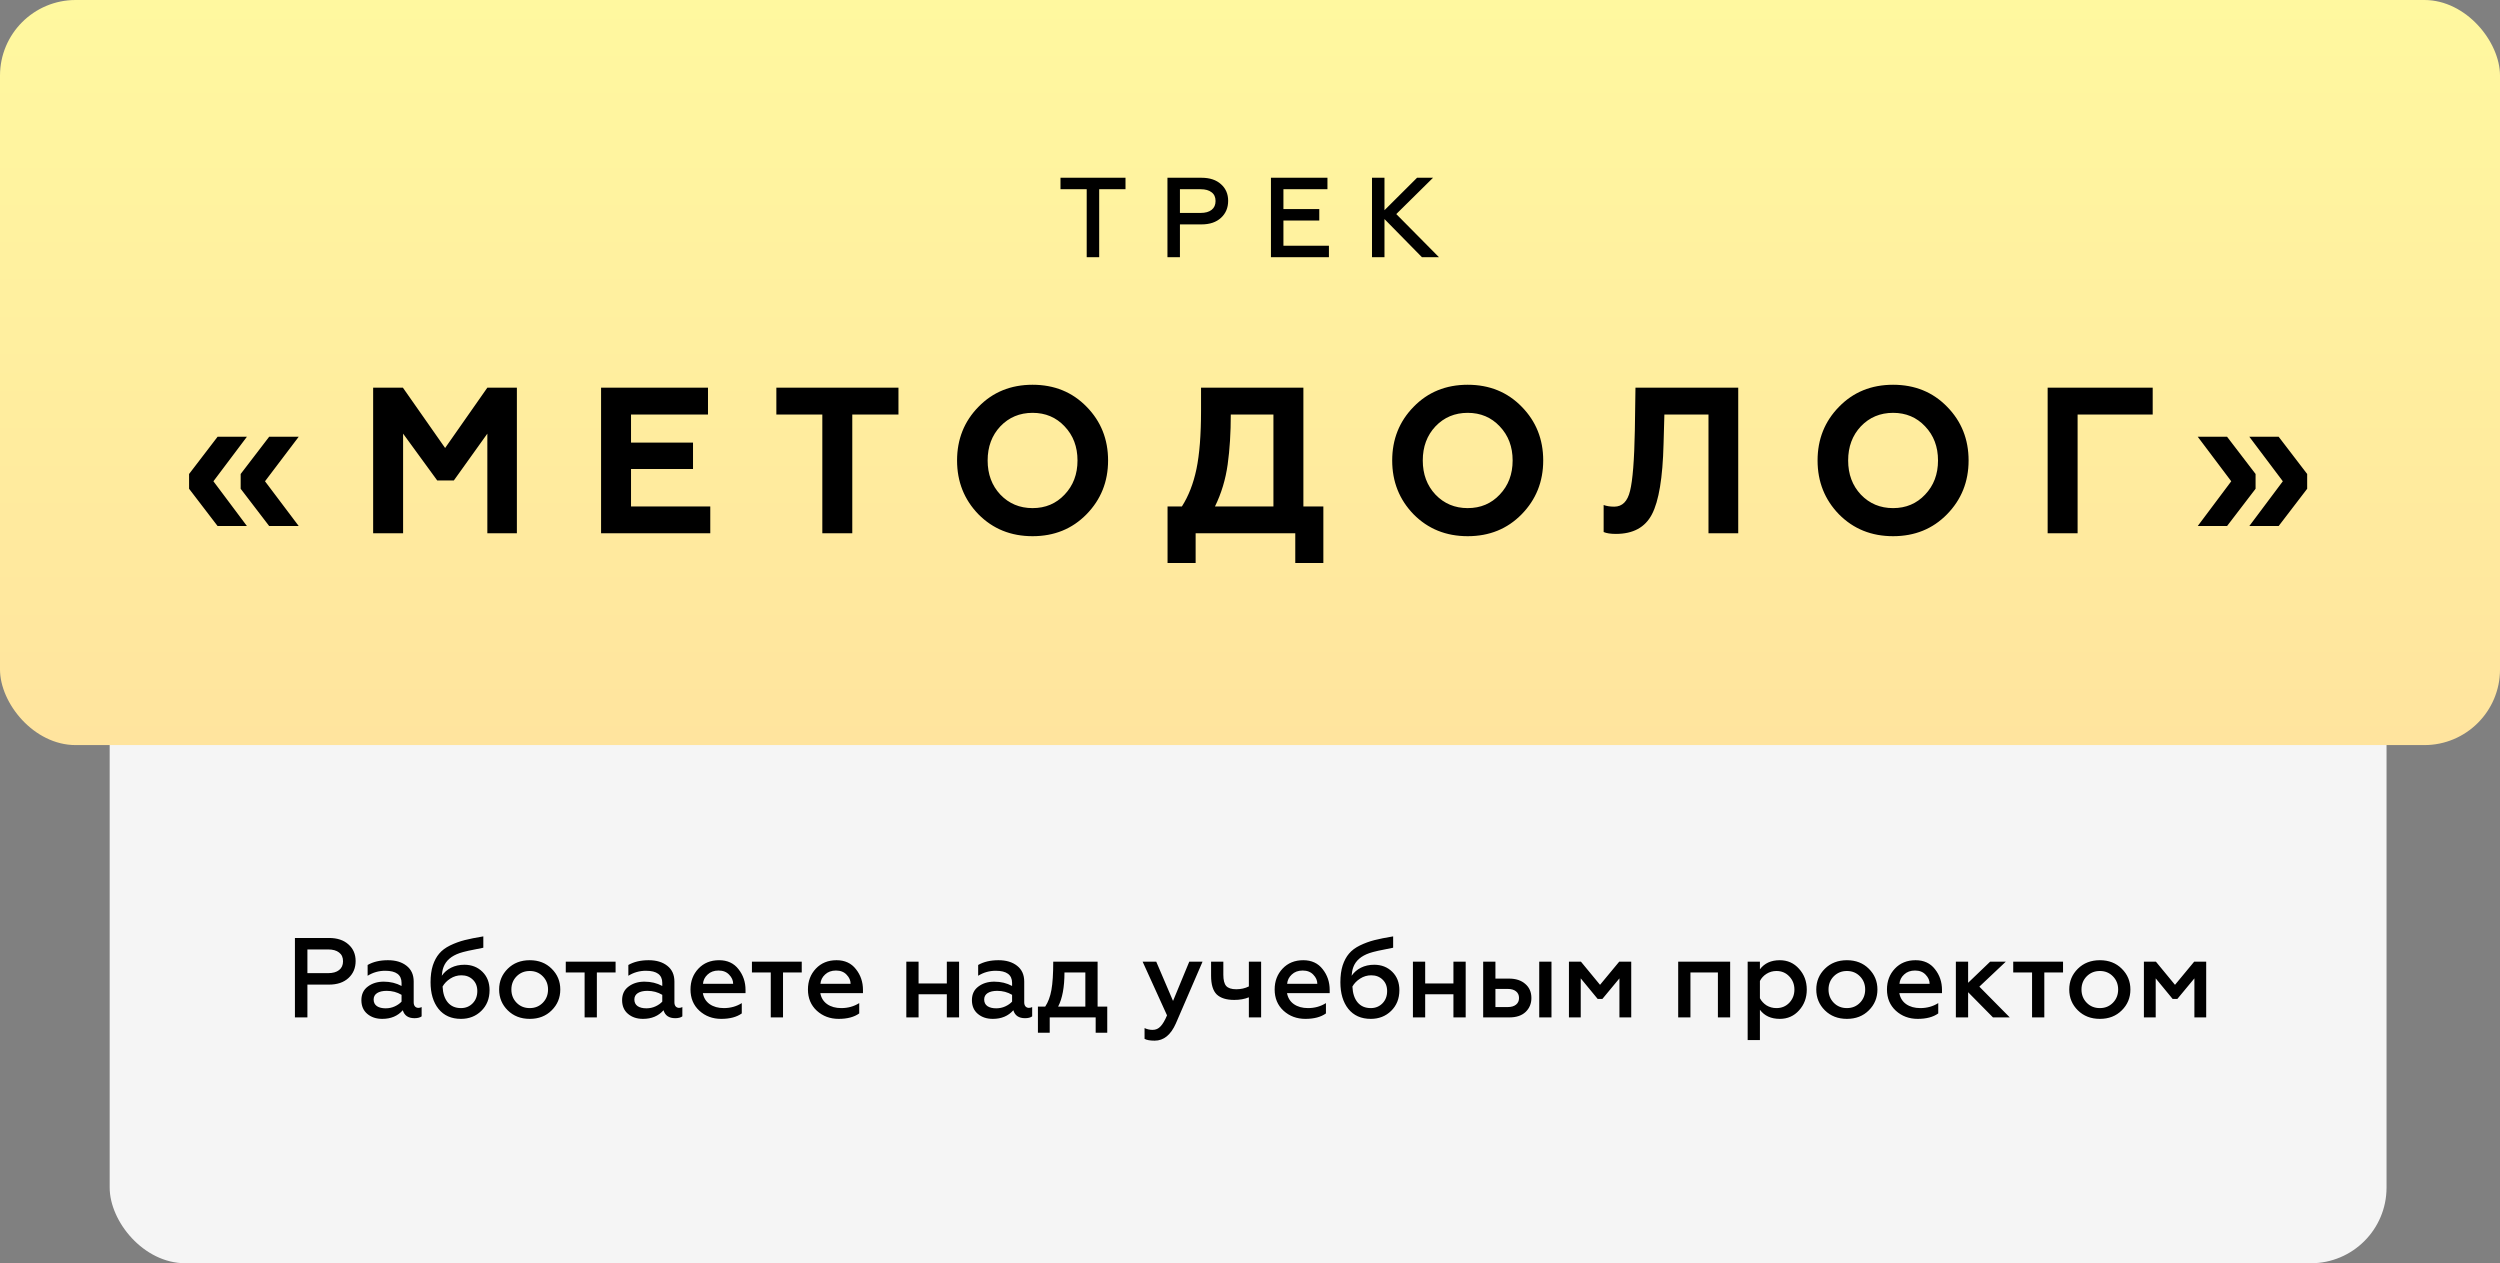 <?xml version="1.0" encoding="UTF-8"?> <svg xmlns="http://www.w3.org/2000/svg" width="661" height="334" viewBox="0 0 661 334" fill="none"><rect x="0" y="0" width="661" height="334" fill="#808080" stroke="none"/> <rect x="29" y="158" width="602" height="176" rx="20" fill="#F5F5F5"></rect> <rect width="661" height="197" rx="20" fill="url(#paint0_linear_531_40)"></rect> <path d="M57.527 139.075L49.992 129.23V125.325L57.527 115.48H65.282L56.427 127.25L65.282 139.075H57.527ZM71.167 139.075L63.632 129.23V125.325L71.167 115.48H78.977L70.067 127.25L78.977 139.075H71.167ZM98.659 141V102.5H106.524L117.689 118.45L128.854 102.5H136.664V141H128.854V114.655L119.999 127.03H115.599L106.579 114.655V141H98.659ZM158.923 141V102.5H187.193V109.595H166.843V117.02H183.233V124.005H166.843V133.905H187.798V141H158.923ZM205.268 102.5H237.553V109.595H225.343V141H217.423V109.595H205.268V102.5ZM264.487 130.77C266.76 133.153 269.602 134.345 273.012 134.345C276.422 134.345 279.245 133.153 281.482 130.77C283.755 128.387 284.892 125.38 284.892 121.75C284.892 118.12 283.755 115.113 281.482 112.73C279.245 110.347 276.422 109.155 273.012 109.155C269.602 109.155 266.76 110.347 264.487 112.73C262.25 115.113 261.132 118.12 261.132 121.75C261.132 125.38 262.25 128.387 264.487 130.77ZM287.257 135.995C283.48 139.845 278.732 141.77 273.012 141.77C267.292 141.77 262.525 139.845 258.712 135.995C254.935 132.108 253.047 127.36 253.047 121.75C253.047 116.14 254.935 111.41 258.712 107.56C262.489 103.673 267.255 101.73 273.012 101.73C278.769 101.73 283.535 103.673 287.312 107.56C291.089 111.41 292.977 116.14 292.977 121.75C292.977 127.36 291.07 132.108 287.257 135.995ZM308.7 148.865V133.905H312.495C314.255 131.155 315.538 127.855 316.345 124.005C317.152 120.118 317.555 114.985 317.555 108.605V102.5H344.615V133.905H349.895V148.865H342.47V141H316.125V148.865H308.7ZM321.24 133.905H336.695V109.595H325.42C325.42 114.435 325.145 118.835 324.595 122.795C324.045 126.755 322.927 130.458 321.24 133.905ZM379.536 130.77C381.809 133.153 384.651 134.345 388.061 134.345C391.471 134.345 394.294 133.153 396.531 130.77C398.804 128.387 399.941 125.38 399.941 121.75C399.941 118.12 398.804 115.113 396.531 112.73C394.294 110.347 391.471 109.155 388.061 109.155C384.651 109.155 381.809 110.347 379.536 112.73C377.299 115.113 376.181 118.12 376.181 121.75C376.181 125.38 377.299 128.387 379.536 130.77ZM402.306 135.995C398.529 139.845 393.781 141.77 388.061 141.77C382.341 141.77 377.574 139.845 373.761 135.995C369.984 132.108 368.096 127.36 368.096 121.75C368.096 116.14 369.984 111.41 373.761 107.56C377.537 103.673 382.304 101.73 388.061 101.73C393.817 101.73 398.584 103.673 402.361 107.56C406.137 111.41 408.026 116.14 408.026 121.75C408.026 127.36 406.119 132.108 402.306 135.995ZM424.003 140.67V133.52C424.773 133.813 425.708 133.96 426.808 133.96C428.935 133.96 430.328 132.567 430.988 129.78C431.685 126.993 432.106 121.658 432.253 113.775L432.418 102.5H459.588V141H451.723V109.595H440.063L439.843 117.405C439.623 126.315 438.596 132.512 436.763 135.995C434.966 139.442 431.795 141.165 427.248 141.165C425.855 141.165 424.773 141 424.003 140.67ZM492.006 130.77C494.28 133.153 497.121 134.345 500.531 134.345C503.941 134.345 506.765 133.153 509.001 130.77C511.275 128.387 512.411 125.38 512.411 121.75C512.411 118.12 511.275 115.113 509.001 112.73C506.765 110.347 503.941 109.155 500.531 109.155C497.121 109.155 494.28 110.347 492.006 112.73C489.77 115.113 488.651 118.12 488.651 121.75C488.651 125.38 489.77 128.387 492.006 130.77ZM514.776 135.995C511 139.845 506.251 141.77 500.531 141.77C494.811 141.77 490.045 139.845 486.231 135.995C482.455 132.108 480.566 127.36 480.566 121.75C480.566 116.14 482.455 111.41 486.231 107.56C490.008 103.673 494.775 101.73 500.531 101.73C506.288 101.73 511.055 103.673 514.831 107.56C518.608 111.41 520.496 116.14 520.496 121.75C520.496 127.36 518.59 132.108 514.776 135.995ZM541.398 141V102.5H569.173V109.595H549.318V141H541.398ZM581.085 139.075L589.94 127.25L581.085 115.48H588.84L596.375 125.325V129.23L588.84 139.075H581.085ZM594.725 139.075L603.58 127.25L594.725 115.48H602.48L610.015 125.325V129.23L602.48 139.075H594.725Z" fill="black"></path> <path d="M280.394 47H297.584V50.03H290.624V68H287.324V50.03H280.394V47ZM308.674 68V47H317.704C319.864 47 321.574 47.57 322.834 48.71C324.094 49.83 324.724 51.29 324.724 53.09C324.724 54.93 324.094 56.43 322.834 57.59C321.574 58.75 319.864 59.33 317.704 59.33H311.974V68H308.674ZM311.974 56.3H317.434C318.694 56.3 319.664 56.03 320.344 55.49C321.044 54.95 321.394 54.17 321.394 53.15C321.394 52.13 321.044 51.36 320.344 50.84C319.664 50.3 318.694 50.03 317.434 50.03H311.974V56.3ZM336.038 68V47H350.978V50.03H339.338V55.28H348.818V58.31H339.338V64.97H351.368V68H336.038ZM362.756 68V47H366.056V55.58L374.666 47H378.896L369.176 56.6L380.456 68H375.956L366.056 57.92V68H362.756Z" fill="black"></path> <path d="M77.978 269V248H87.008C89.168 248 90.878 248.57 92.138 249.71C93.398 250.83 94.028 252.29 94.028 254.09C94.028 255.93 93.398 257.43 92.138 258.59C90.878 259.75 89.168 260.33 87.008 260.33H81.278V269H77.978ZM81.278 257.3H86.738C87.998 257.3 88.968 257.03 89.648 256.49C90.348 255.95 90.698 255.17 90.698 254.15C90.698 253.13 90.348 252.36 89.648 251.84C88.968 251.3 87.998 251.03 86.738 251.03H81.278V257.3ZM110.61 266.48C110.93 266.48 111.22 266.41 111.48 266.27V268.73C111.04 269.05 110.41 269.21 109.59 269.21C107.95 269.21 106.92 268.51 106.5 267.11C105.16 268.63 103.35 269.39 101.07 269.39C99.47 269.39 98.15 268.95 97.11 268.07C96.07 267.19 95.55 265.98 95.55 264.44C95.55 262.88 96.12 261.68 97.26 260.84C98.4 259.98 99.8 259.55 101.46 259.55C103.2 259.55 104.77 259.93 106.17 260.69V259.88C106.17 257.74 104.73 256.67 101.85 256.67C100.17 256.67 98.62 257.11 97.2 257.99V255.14C98.66 254.3 100.45 253.88 102.57 253.88C104.61 253.88 106.25 254.37 107.49 255.35C108.75 256.33 109.38 257.72 109.38 259.52V265.01C109.38 265.47 109.49 265.83 109.71 266.09C109.95 266.35 110.25 266.48 110.61 266.48ZM106.17 264.83V263.03C104.99 262.33 103.68 261.98 102.24 261.98C101.16 261.98 100.31 262.18 99.69 262.58C99.09 262.98 98.79 263.54 98.79 264.26C98.79 265.04 99.08 265.63 99.66 266.03C100.24 266.41 101.01 266.6 101.97 266.6C102.83 266.6 103.63 266.43 104.37 266.09C105.11 265.75 105.71 265.33 106.17 264.83ZM121.88 269.39C119.34 269.39 117.36 268.51 115.94 266.75C114.54 264.99 113.84 262.64 113.84 259.7C113.84 258 114.04 256.52 114.44 255.26C114.86 254 115.42 252.96 116.12 252.14C116.82 251.3 117.78 250.58 119 249.98C120.24 249.38 121.52 248.91 122.84 248.57C124.18 248.23 125.83 247.9 127.79 247.58V250.58C124.59 251.18 122.51 251.65 121.55 251.99C119.33 252.75 117.9 253.99 117.26 255.71C117.02 256.37 116.87 257.13 116.81 257.99C117.43 257.09 118.25 256.38 119.27 255.86C120.31 255.34 121.48 255.08 122.78 255.08C124.7 255.08 126.29 255.7 127.55 256.94C128.81 258.18 129.44 259.8 129.44 261.8C129.44 264.04 128.71 265.87 127.25 267.29C125.81 268.69 124.02 269.39 121.88 269.39ZM121.88 266.54C123.12 266.54 124.15 266.12 124.97 265.28C125.79 264.44 126.2 263.36 126.2 262.04C126.2 260.78 125.8 259.77 125 259.01C124.22 258.25 123.22 257.87 122 257.87C120.94 257.87 119.96 258.16 119.06 258.74C118.16 259.32 117.48 260.02 117.02 260.84C117.1 262.64 117.56 264.04 118.4 265.04C119.24 266.04 120.4 266.54 121.88 266.54ZM140.07 266.54C141.45 266.54 142.6 266.07 143.52 265.13C144.44 264.19 144.9 263.02 144.9 261.62C144.9 260.24 144.44 259.08 143.52 258.14C142.6 257.2 141.45 256.73 140.07 256.73C138.69 256.73 137.53 257.2 136.59 258.14C135.67 259.08 135.21 260.24 135.21 261.62C135.21 263.02 135.67 264.19 136.59 265.13C137.51 266.07 138.67 266.54 140.07 266.54ZM145.86 267.14C144.36 268.64 142.43 269.39 140.07 269.39C137.71 269.39 135.77 268.64 134.25 267.14C132.73 265.64 131.97 263.8 131.97 261.62C131.97 259.46 132.73 257.63 134.25 256.13C135.77 254.63 137.71 253.88 140.07 253.88C142.43 253.88 144.36 254.63 145.86 256.13C147.38 257.63 148.14 259.46 148.14 261.62C148.14 263.8 147.38 265.64 145.86 267.14ZM154.571 269V257.12H149.591V254.27H162.761V257.12H157.811V269H154.571ZM179.545 266.48C179.865 266.48 180.155 266.41 180.415 266.27V268.73C179.975 269.05 179.345 269.21 178.525 269.21C176.885 269.21 175.855 268.51 175.435 267.11C174.095 268.63 172.285 269.39 170.005 269.39C168.405 269.39 167.085 268.95 166.045 268.07C165.005 267.19 164.485 265.98 164.485 264.44C164.485 262.88 165.055 261.68 166.195 260.84C167.335 259.98 168.735 259.55 170.395 259.55C172.135 259.55 173.705 259.93 175.105 260.69V259.88C175.105 257.74 173.665 256.67 170.785 256.67C169.105 256.67 167.555 257.11 166.135 257.99V255.14C167.595 254.3 169.385 253.88 171.505 253.88C173.545 253.88 175.185 254.37 176.425 255.35C177.685 256.33 178.315 257.72 178.315 259.52V265.01C178.315 265.47 178.425 265.83 178.645 266.09C178.885 266.35 179.185 266.48 179.545 266.48ZM175.105 264.83V263.03C173.925 262.33 172.615 261.98 171.175 261.98C170.095 261.98 169.245 262.18 168.625 262.58C168.025 262.98 167.725 263.54 167.725 264.26C167.725 265.04 168.015 265.63 168.595 266.03C169.175 266.41 169.945 266.6 170.905 266.6C171.765 266.6 172.565 266.43 173.305 266.09C174.045 265.75 174.645 265.33 175.105 264.83ZM196.126 267.95C194.786 268.91 192.976 269.39 190.696 269.39C188.416 269.39 186.486 268.67 184.906 267.23C183.346 265.79 182.566 263.92 182.566 261.62C182.566 259.42 183.266 257.58 184.666 256.1C186.066 254.62 187.886 253.88 190.126 253.88C192.326 253.88 194.036 254.67 195.256 256.25C196.496 257.81 197.116 259.64 197.116 261.74V262.58H185.836C186.056 263.82 186.656 264.79 187.636 265.49C188.636 266.19 189.886 266.54 191.386 266.54C193.146 266.54 194.726 266.1 196.126 265.22V267.95ZM185.866 260.12H193.846C193.846 259.24 193.496 258.44 192.796 257.72C192.116 256.98 191.176 256.61 189.976 256.61C188.796 256.61 187.836 256.96 187.096 257.66C186.356 258.34 185.946 259.16 185.866 260.12ZM203.79 269V257.12H198.81V254.27H211.98V257.12H207.03V269H203.79ZM227.18 267.95C225.84 268.91 224.03 269.39 221.75 269.39C219.47 269.39 217.54 268.67 215.96 267.23C214.4 265.79 213.62 263.92 213.62 261.62C213.62 259.42 214.32 257.58 215.72 256.1C217.12 254.62 218.94 253.88 221.18 253.88C223.38 253.88 225.09 254.67 226.31 256.25C227.55 257.81 228.17 259.64 228.17 261.74V262.58H216.89C217.11 263.82 217.71 264.79 218.69 265.49C219.69 266.19 220.94 266.54 222.44 266.54C224.2 266.54 225.78 266.1 227.18 265.22V267.95ZM216.92 260.12H224.9C224.9 259.24 224.55 258.44 223.85 257.72C223.17 256.98 222.23 256.61 221.03 256.61C219.85 256.61 218.89 256.96 218.15 257.66C217.41 258.34 217 259.16 216.92 260.12ZM239.631 269V254.27H242.871V260.03H250.341V254.27H253.581V269H250.341V262.88H242.871V269H239.631ZM272.036 266.48C272.356 266.48 272.646 266.41 272.906 266.27V268.73C272.466 269.05 271.836 269.21 271.016 269.21C269.376 269.21 268.346 268.51 267.926 267.11C266.586 268.63 264.776 269.39 262.496 269.39C260.896 269.39 259.576 268.95 258.536 268.07C257.496 267.19 256.976 265.98 256.976 264.44C256.976 262.88 257.546 261.68 258.686 260.84C259.826 259.98 261.226 259.55 262.886 259.55C264.626 259.55 266.196 259.93 267.596 260.69V259.88C267.596 257.74 266.156 256.67 263.276 256.67C261.596 256.67 260.046 257.11 258.626 257.99V255.14C260.086 254.3 261.876 253.88 263.996 253.88C266.036 253.88 267.676 254.37 268.916 255.35C270.176 256.33 270.806 257.72 270.806 259.52V265.01C270.806 265.47 270.916 265.83 271.136 266.09C271.376 266.35 271.676 266.48 272.036 266.48ZM267.596 264.83V263.03C266.416 262.33 265.106 261.98 263.666 261.98C262.586 261.98 261.736 262.18 261.116 262.58C260.516 262.98 260.216 263.54 260.216 264.26C260.216 265.04 260.506 265.63 261.086 266.03C261.666 266.41 262.436 266.6 263.396 266.6C264.256 266.6 265.056 266.43 265.796 266.09C266.536 265.75 267.136 265.33 267.596 264.83ZM274.426 273.05V266.15H276.346C277.126 264.99 277.676 263.52 277.996 261.74C278.316 259.96 278.476 257.47 278.476 254.27H290.206V266.15H292.756V273.05H289.696V269H277.546V273.05H274.426ZM279.766 266.15H286.966V257.12H281.446C281.446 261 280.886 264.01 279.766 266.15ZM305.291 275.15C304.071 275.15 303.181 274.99 302.621 274.67V271.82C303.281 272.14 303.991 272.3 304.751 272.3C305.591 272.3 306.291 271.99 306.851 271.37C307.431 270.77 308.001 269.8 308.561 268.46L302.111 254.27H305.711L310.151 264.65L314.441 254.27H317.951L310.901 270.59C309.561 273.63 307.691 275.15 305.291 275.15ZM330.2 269V263.69C329.08 264.15 327.79 264.38 326.33 264.38C324.27 264.38 322.73 263.9 321.71 262.94C320.71 261.96 320.21 260.31 320.21 257.99V254.27H323.45V257.72C323.45 259.12 323.7 260.11 324.2 260.69C324.72 261.27 325.61 261.56 326.87 261.56C328.09 261.56 329.2 261.31 330.2 260.81V254.27H333.44V269H330.2ZM350.579 267.95C349.239 268.91 347.429 269.39 345.149 269.39C342.869 269.39 340.939 268.67 339.359 267.23C337.799 265.79 337.019 263.92 337.019 261.62C337.019 259.42 337.719 257.58 339.119 256.1C340.519 254.62 342.339 253.88 344.579 253.88C346.779 253.88 348.489 254.67 349.709 256.25C350.949 257.81 351.569 259.64 351.569 261.74V262.58H340.289C340.509 263.82 341.109 264.79 342.089 265.49C343.089 266.19 344.339 266.54 345.839 266.54C347.599 266.54 349.179 266.1 350.579 265.22V267.95ZM340.319 260.12H348.299C348.299 259.24 347.949 258.44 347.249 257.72C346.569 256.98 345.629 256.61 344.429 256.61C343.249 256.61 342.289 256.96 341.549 257.66C340.809 258.34 340.399 259.16 340.319 260.12ZM362.437 269.39C359.897 269.39 357.917 268.51 356.497 266.75C355.097 264.99 354.397 262.64 354.397 259.7C354.397 258 354.597 256.52 354.997 255.26C355.417 254 355.977 252.96 356.677 252.14C357.377 251.3 358.337 250.58 359.557 249.98C360.797 249.38 362.077 248.91 363.397 248.57C364.737 248.23 366.387 247.9 368.347 247.58V250.58C365.147 251.18 363.067 251.65 362.107 251.99C359.887 252.75 358.457 253.99 357.817 255.71C357.577 256.37 357.427 257.13 357.367 257.99C357.987 257.09 358.807 256.38 359.827 255.86C360.867 255.34 362.037 255.08 363.337 255.08C365.257 255.08 366.847 255.7 368.107 256.94C369.367 258.18 369.997 259.8 369.997 261.8C369.997 264.04 369.267 265.87 367.807 267.29C366.367 268.69 364.577 269.39 362.437 269.39ZM362.437 266.54C363.677 266.54 364.707 266.12 365.527 265.28C366.347 264.44 366.757 263.36 366.757 262.04C366.757 260.78 366.357 259.77 365.557 259.01C364.777 258.25 363.777 257.87 362.557 257.87C361.497 257.87 360.517 258.16 359.617 258.74C358.717 259.32 358.037 260.02 357.577 260.84C357.657 262.64 358.117 264.04 358.957 265.04C359.797 266.04 360.957 266.54 362.437 266.54ZM373.577 269V254.27H376.817V260.03H384.287V254.27H387.527V269H384.287V262.88H376.817V269H373.577ZM406.971 269V254.27H410.211V269H406.971ZM392.151 269V254.27H395.391V258.74H398.961C400.781 258.74 402.221 259.21 403.281 260.15C404.361 261.07 404.901 262.31 404.901 263.87C404.901 265.35 404.391 266.58 403.371 267.56C402.351 268.52 400.931 269 399.111 269H392.151ZM395.391 266.27H398.601C399.561 266.27 400.301 266.06 400.821 265.64C401.361 265.22 401.631 264.63 401.631 263.87C401.631 263.11 401.361 262.52 400.821 262.1C400.301 261.68 399.561 261.47 398.601 261.47H395.391V266.27ZM414.827 269V254.27H418.007L423.047 260.39L428.117 254.27H431.297V269H428.177V258.68L423.677 264.11H422.417L417.947 258.68V269H414.827ZM443.713 269V254.27H457.453V269H454.213V257.12H446.953V269H443.713ZM470.572 253.88C472.632 253.88 474.332 254.64 475.672 256.16C477.032 257.66 477.712 259.49 477.712 261.65C477.712 263.81 477.032 265.64 475.672 267.14C474.332 268.64 472.632 269.39 470.572 269.39C468.272 269.39 466.522 268.59 465.322 266.99V275H462.082V254.27H465.322V256.28C466.522 254.68 468.272 253.88 470.572 253.88ZM469.702 256.73C468.722 256.73 467.842 256.98 467.062 257.48C466.302 257.96 465.722 258.59 465.322 259.37V263.93C465.722 264.69 466.302 265.32 467.062 265.82C467.842 266.3 468.722 266.54 469.702 266.54C471.062 266.54 472.192 266.07 473.092 265.13C473.992 264.17 474.442 263.01 474.442 261.65C474.442 260.27 473.992 259.11 473.092 258.17C472.192 257.21 471.062 256.73 469.702 256.73ZM488.322 266.54C489.702 266.54 490.852 266.07 491.772 265.13C492.692 264.19 493.152 263.02 493.152 261.62C493.152 260.24 492.692 259.08 491.772 258.14C490.852 257.2 489.702 256.73 488.322 256.73C486.942 256.73 485.782 257.2 484.842 258.14C483.922 259.08 483.462 260.24 483.462 261.62C483.462 263.02 483.922 264.19 484.842 265.13C485.762 266.07 486.922 266.54 488.322 266.54ZM494.112 267.14C492.612 268.64 490.682 269.39 488.322 269.39C485.962 269.39 484.022 268.64 482.502 267.14C480.982 265.64 480.222 263.8 480.222 261.62C480.222 259.46 480.982 257.63 482.502 256.13C484.022 254.63 485.962 253.88 488.322 253.88C490.682 253.88 492.612 254.63 494.112 256.13C495.632 257.63 496.392 259.46 496.392 261.62C496.392 263.8 495.632 265.64 494.112 267.14ZM512.473 267.95C511.133 268.91 509.323 269.39 507.043 269.39C504.763 269.39 502.833 268.67 501.253 267.23C499.693 265.79 498.913 263.92 498.913 261.62C498.913 259.42 499.613 257.58 501.013 256.1C502.413 254.62 504.233 253.88 506.473 253.88C508.673 253.88 510.383 254.67 511.603 256.25C512.843 257.81 513.463 259.64 513.463 261.74V262.58H502.183C502.403 263.82 503.003 264.79 503.983 265.49C504.983 266.19 506.233 266.54 507.733 266.54C509.493 266.54 511.073 266.1 512.473 265.22V267.95ZM502.213 260.12H510.193C510.193 259.24 509.843 258.44 509.143 257.72C508.463 256.98 507.523 256.61 506.323 256.61C505.143 256.61 504.183 256.96 503.443 257.66C502.703 258.34 502.293 259.16 502.213 260.12ZM517.131 269V254.27H520.371V259.85L526.191 254.27H530.331L523.341 260.87L531.381 269H526.941L520.371 262.34V269H517.131ZM537.276 269V257.12H532.296V254.27H545.466V257.12H540.516V269H537.276ZM555.207 266.54C556.587 266.54 557.737 266.07 558.657 265.13C559.577 264.19 560.037 263.02 560.037 261.62C560.037 260.24 559.577 259.08 558.657 258.14C557.737 257.2 556.587 256.73 555.207 256.73C553.827 256.73 552.667 257.2 551.727 258.14C550.807 259.08 550.347 260.24 550.347 261.62C550.347 263.02 550.807 264.19 551.727 265.13C552.647 266.07 553.807 266.54 555.207 266.54ZM560.997 267.14C559.497 268.64 557.567 269.39 555.207 269.39C552.847 269.39 550.907 268.64 549.387 267.14C547.867 265.64 547.107 263.8 547.107 261.62C547.107 259.46 547.867 257.63 549.387 256.13C550.907 254.63 552.847 253.88 555.207 253.88C557.567 253.88 559.497 254.63 560.997 256.13C562.517 257.63 563.277 259.46 563.277 261.62C563.277 263.8 562.517 265.64 560.997 267.14ZM566.848 269V254.27H570.028L575.068 260.39L580.138 254.27H583.318V269H580.198V258.68L575.698 264.11H574.438L569.968 258.68V269H566.848Z" fill="black"></path> <defs> <linearGradient id="paint0_linear_531_40" x1="330.5" y1="0" x2="330.5" y2="197" gradientUnits="userSpaceOnUse"> <stop stop-color="#FFF89F"></stop> <stop offset="1" stop-color="#FFE49E"></stop> </linearGradient> </defs> </svg> 